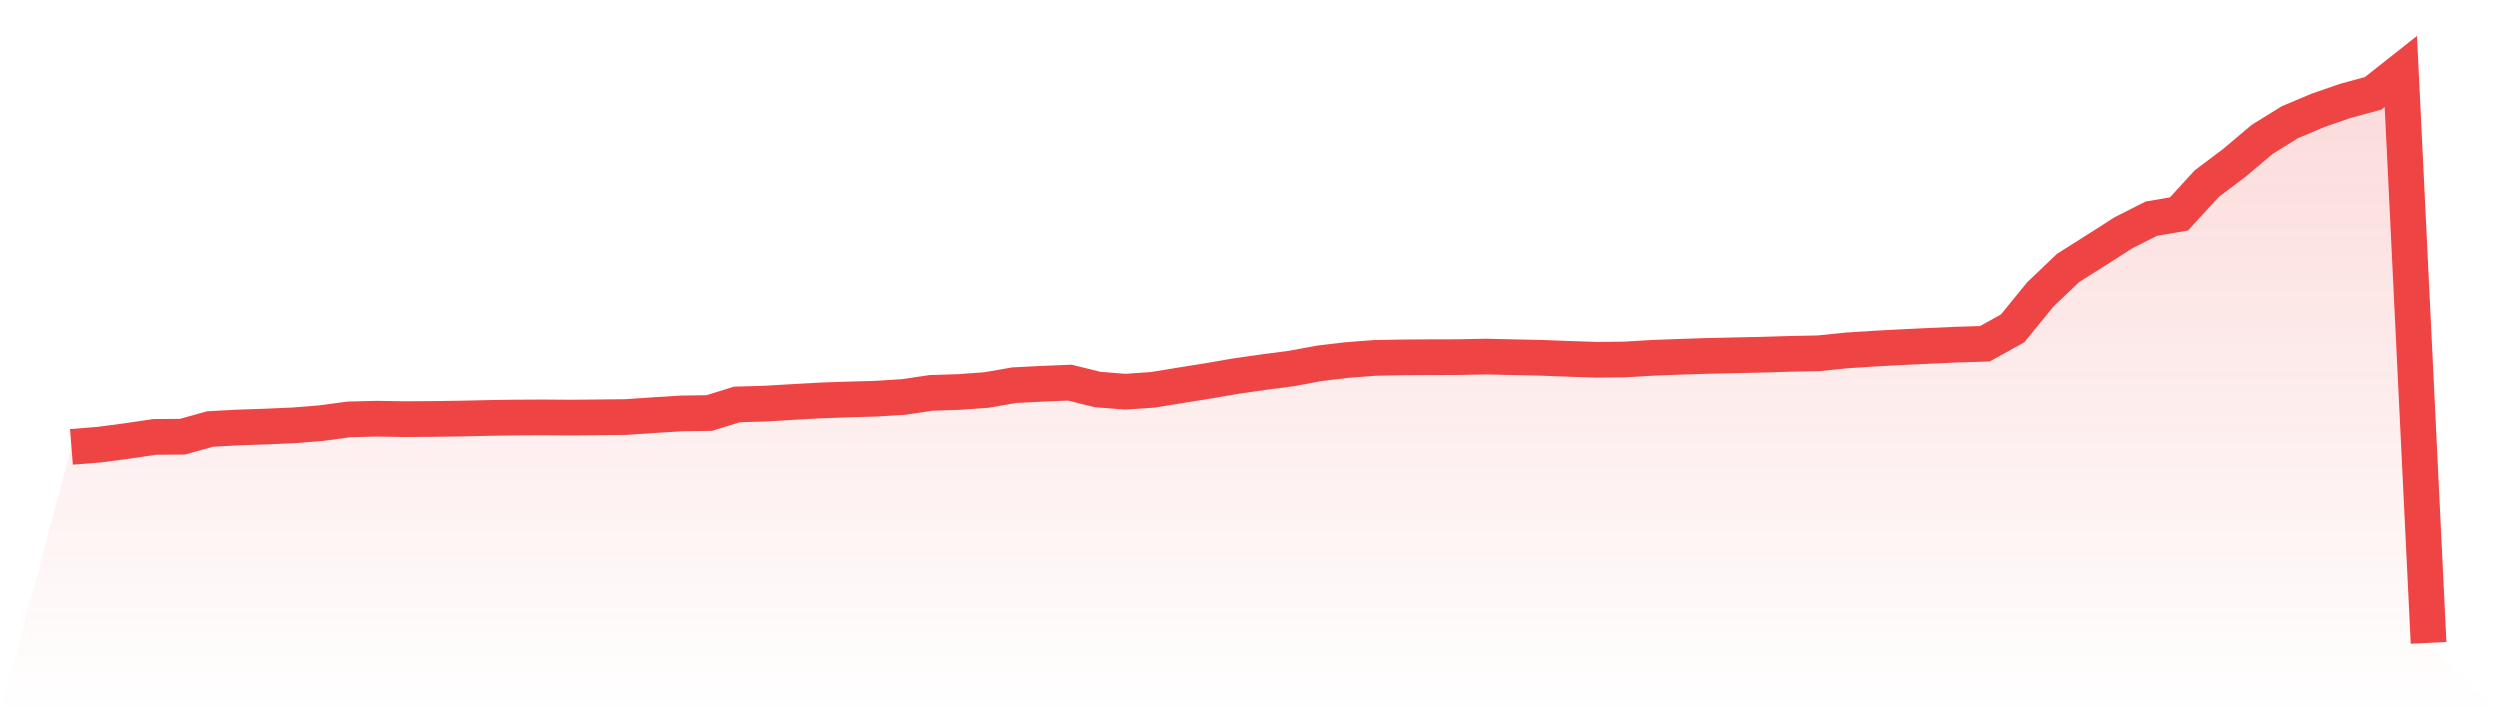 <svg viewBox="0 0 140 40" xmlns="http://www.w3.org/2000/svg">
<defs>
<linearGradient id="gradient" x1="0" x2="0" y1="0" y2="1">
<stop offset="0%" stop-color="#ef4444" stop-opacity="0.2"/>
<stop offset="100%" stop-color="#ef4444" stop-opacity="0"/>
</linearGradient>
</defs>
<path d="M4,25.025 L4,25.025 L5.553,24.901 L7.106,24.696 L8.659,24.466 L10.212,24.456 L11.765,24.024 L13.318,23.94 L14.871,23.888 L16.424,23.82 L17.976,23.696 L19.529,23.487 L21.082,23.447 L22.635,23.472 L24.188,23.462 L25.741,23.441 L27.294,23.407 L28.847,23.382 L30.4,23.374 L31.953,23.385 L33.506,23.371 L35.059,23.355 L36.612,23.248 L38.165,23.151 L39.718,23.13 L41.271,22.648 L42.824,22.604 L44.376,22.512 L45.929,22.426 L47.482,22.371 L49.035,22.328 L50.588,22.232 L52.141,22.002 L53.694,21.952 L55.247,21.84 L56.8,21.569 L58.353,21.492 L59.906,21.427 L61.459,21.811 L63.012,21.936 L64.565,21.829 L66.118,21.576 L67.671,21.327 L69.224,21.059 L70.776,20.838 L72.329,20.635 L73.882,20.346 L75.435,20.161 L76.988,20.043 L78.541,20.013 L80.094,20.004 L81.647,20 L83.2,19.969 L84.753,20.004 L86.306,20.037 L87.859,20.096 L89.412,20.148 L90.965,20.132 L92.518,20.04 L94.071,19.981 L95.624,19.931 L97.176,19.896 L98.729,19.862 L100.282,19.815 L101.835,19.784 L103.388,19.626 L104.941,19.524 L106.494,19.442 L108.047,19.367 L109.6,19.298 L111.153,19.252 L112.706,18.39 L114.259,16.486 L115.812,15.004 L117.365,14.025 L118.918,13.032 L120.471,12.247 L122.024,11.98 L123.576,10.284 L125.129,9.115 L126.682,7.805 L128.235,6.842 L129.788,6.187 L131.341,5.649 L132.894,5.227 L134.447,4 L136,36 L140,40 L0,40 z" fill="url(#gradient)"/>
<path d="M4,25.025 L4,25.025 L5.553,24.901 L7.106,24.696 L8.659,24.466 L10.212,24.456 L11.765,24.024 L13.318,23.94 L14.871,23.888 L16.424,23.82 L17.976,23.696 L19.529,23.487 L21.082,23.447 L22.635,23.472 L24.188,23.462 L25.741,23.441 L27.294,23.407 L28.847,23.382 L30.4,23.374 L31.953,23.385 L33.506,23.371 L35.059,23.355 L36.612,23.248 L38.165,23.151 L39.718,23.13 L41.271,22.648 L42.824,22.604 L44.376,22.512 L45.929,22.426 L47.482,22.371 L49.035,22.328 L50.588,22.232 L52.141,22.002 L53.694,21.952 L55.247,21.84 L56.8,21.569 L58.353,21.492 L59.906,21.427 L61.459,21.811 L63.012,21.936 L64.565,21.829 L66.118,21.576 L67.671,21.327 L69.224,21.059 L70.776,20.838 L72.329,20.635 L73.882,20.346 L75.435,20.161 L76.988,20.043 L78.541,20.013 L80.094,20.004 L81.647,20 L83.2,19.969 L84.753,20.004 L86.306,20.037 L87.859,20.096 L89.412,20.148 L90.965,20.132 L92.518,20.04 L94.071,19.981 L95.624,19.931 L97.176,19.896 L98.729,19.862 L100.282,19.815 L101.835,19.784 L103.388,19.626 L104.941,19.524 L106.494,19.442 L108.047,19.367 L109.6,19.298 L111.153,19.252 L112.706,18.39 L114.259,16.486 L115.812,15.004 L117.365,14.025 L118.918,13.032 L120.471,12.247 L122.024,11.98 L123.576,10.284 L125.129,9.115 L126.682,7.805 L128.235,6.842 L129.788,6.187 L131.341,5.649 L132.894,5.227 L134.447,4 L136,36" fill="none" stroke="#ef4444" stroke-width="2"/>
</svg>